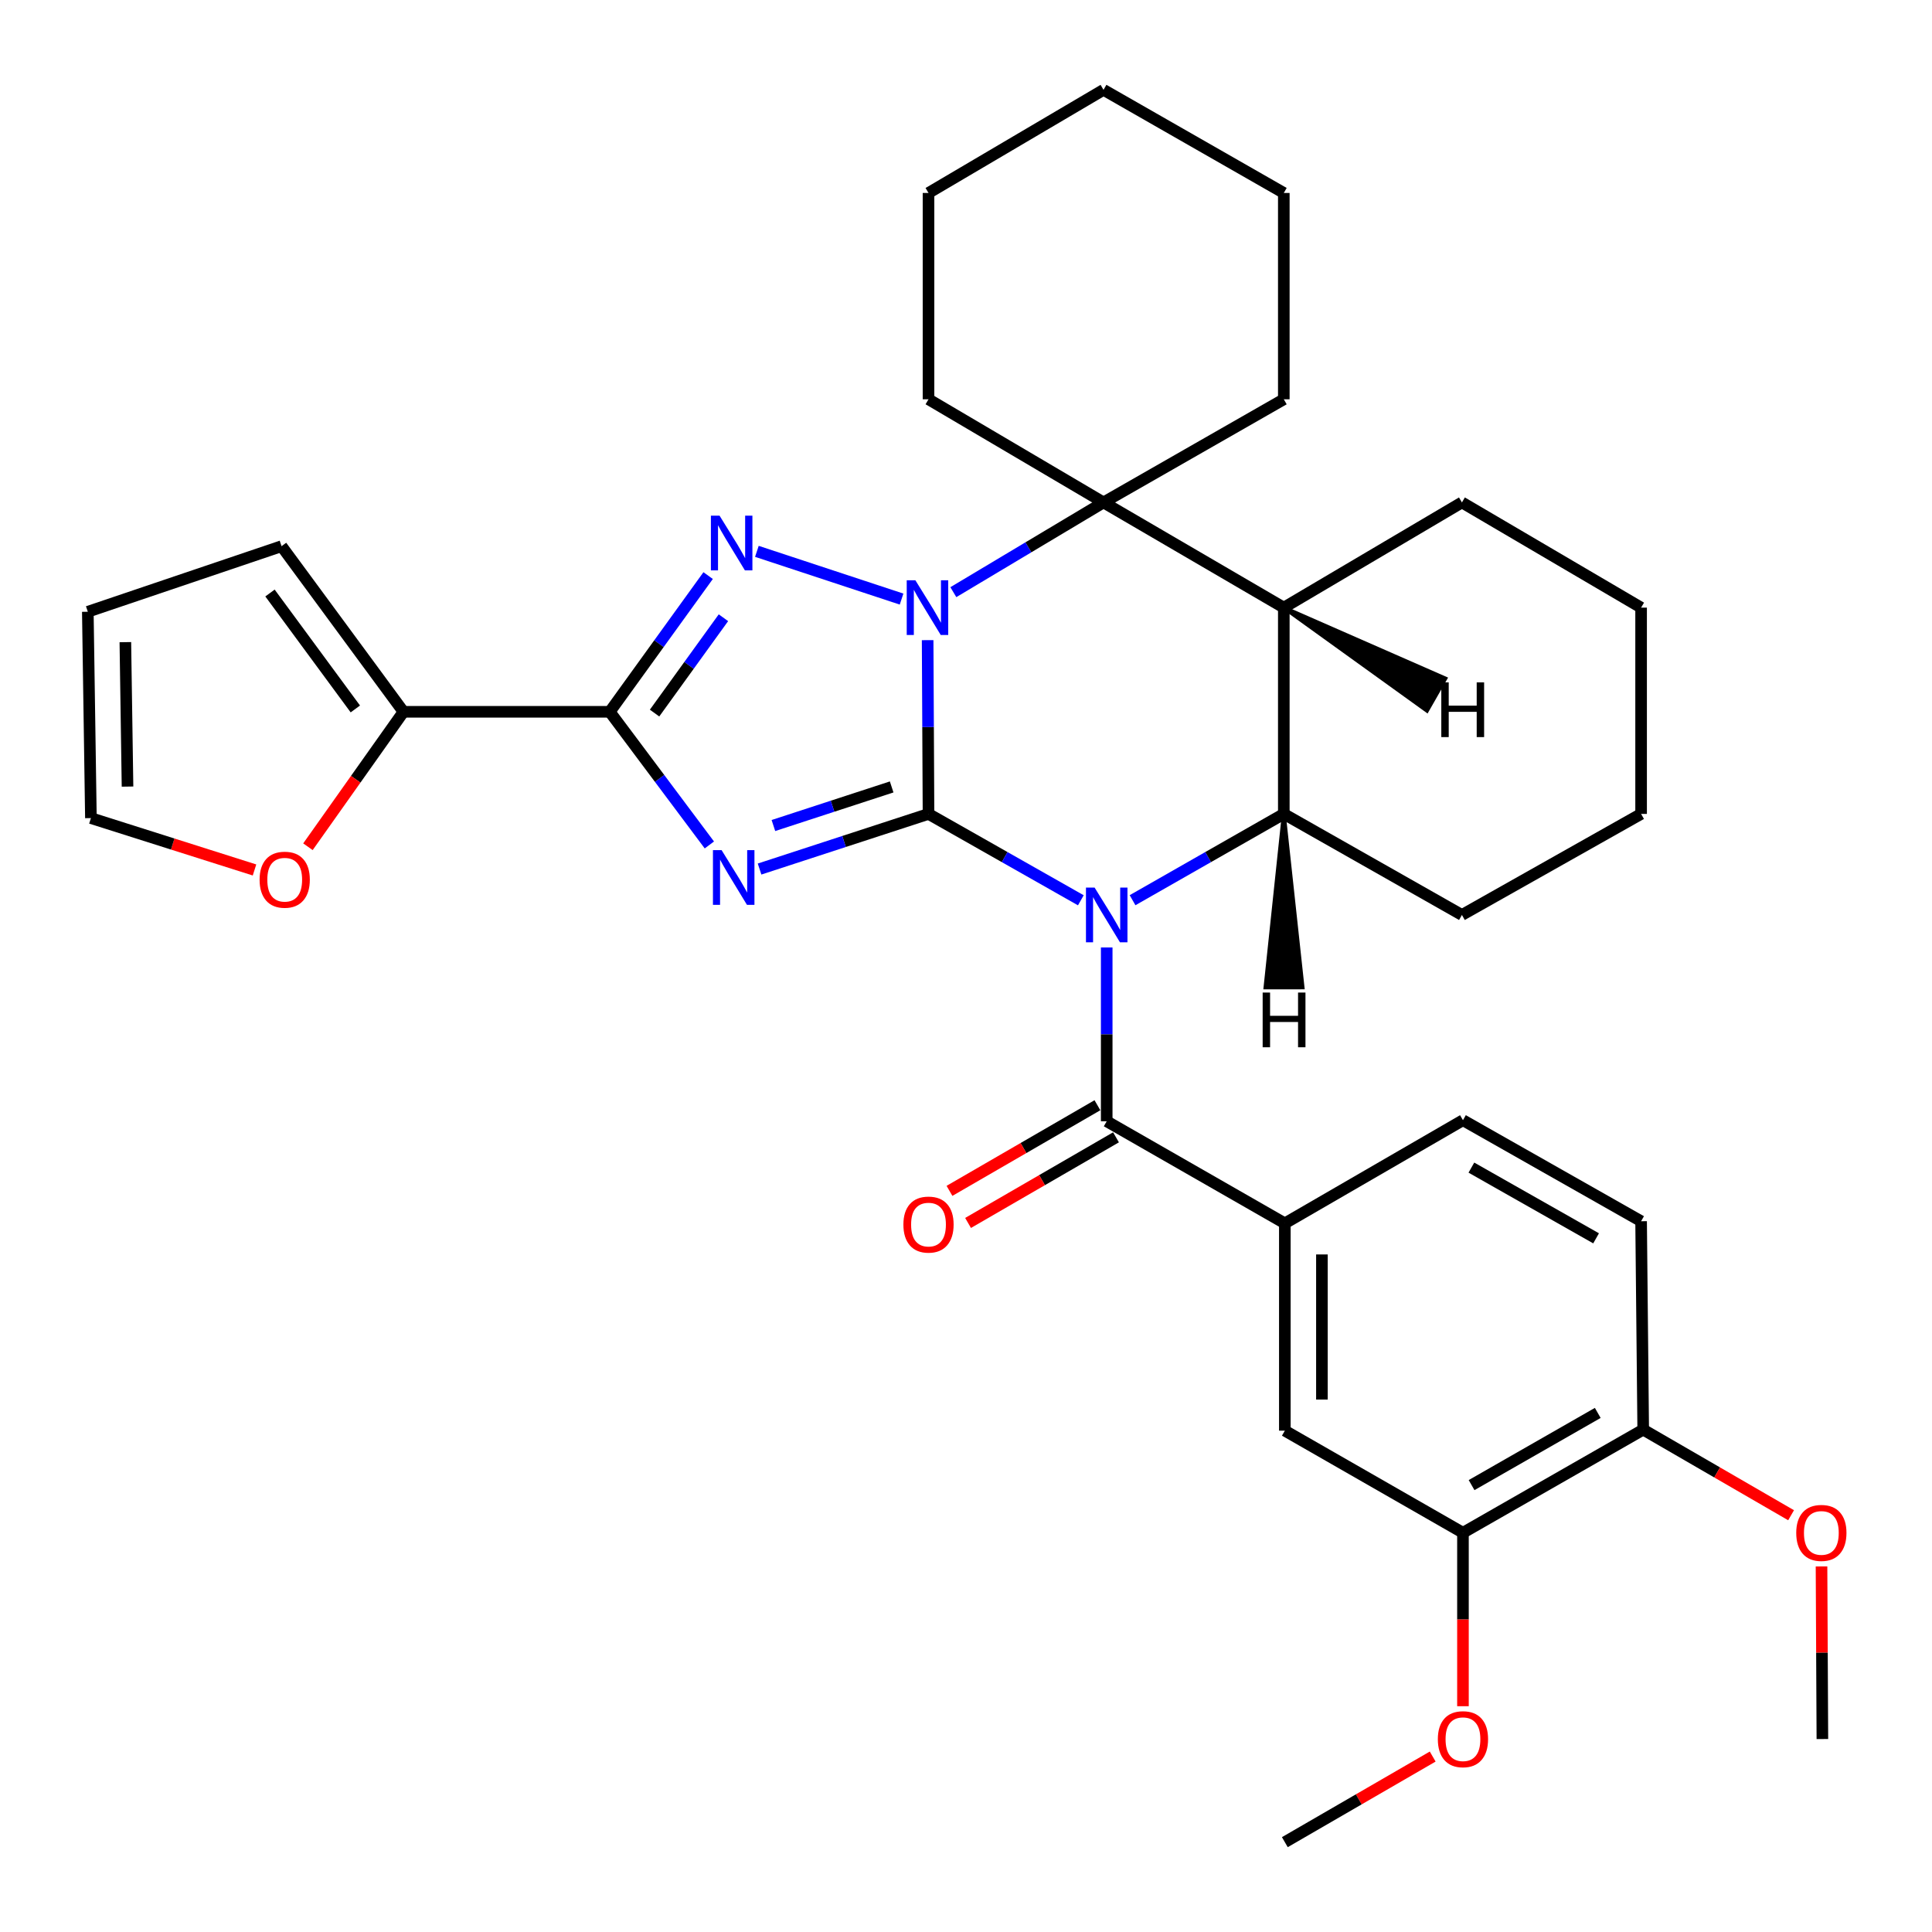 <?xml version='1.0' encoding='iso-8859-1'?>
<svg version='1.1' baseProfile='full'
              xmlns='http://www.w3.org/2000/svg'
                      xmlns:rdkit='http://www.rdkit.org/xml'
                      xmlns:xlink='http://www.w3.org/1999/xlink'
                  xml:space='preserve'
width='1000px' height='1000px' viewBox='0 0 1000 1000'>
<!-- END OF HEADER -->
<rect style='opacity:1.0;fill:#FFFFFF;stroke:none' width='1000' height='1000' x='0' y='0'> </rect>
<path class='bond-0' d='M 480.593,421.28 L 520.017,443.633' style='fill:none;fill-rule:evenodd;stroke:#000000;stroke-width:6px;stroke-linecap:butt;stroke-linejoin:miter;stroke-opacity:1' />
<path class='bond-0' d='M 520.017,443.633 L 559.441,465.986' style='fill:none;fill-rule:evenodd;stroke:#0000FF;stroke-width:6px;stroke-linecap:butt;stroke-linejoin:miter;stroke-opacity:1' />
<path class='bond-1' d='M 480.593,421.28 L 480.368,376.309' style='fill:none;fill-rule:evenodd;stroke:#000000;stroke-width:6px;stroke-linecap:butt;stroke-linejoin:miter;stroke-opacity:1' />
<path class='bond-1' d='M 480.368,376.309 L 480.144,331.338' style='fill:none;fill-rule:evenodd;stroke:#0000FF;stroke-width:6px;stroke-linecap:butt;stroke-linejoin:miter;stroke-opacity:1' />
<path class='bond-2' d='M 480.593,421.28 L 436.872,435.547' style='fill:none;fill-rule:evenodd;stroke:#000000;stroke-width:6px;stroke-linecap:butt;stroke-linejoin:miter;stroke-opacity:1' />
<path class='bond-2' d='M 436.872,435.547 L 393.151,449.814' style='fill:none;fill-rule:evenodd;stroke:#0000FF;stroke-width:6px;stroke-linecap:butt;stroke-linejoin:miter;stroke-opacity:1' />
<path class='bond-2' d='M 461.523,407.315 L 430.918,417.302' style='fill:none;fill-rule:evenodd;stroke:#000000;stroke-width:6px;stroke-linecap:butt;stroke-linejoin:miter;stroke-opacity:1' />
<path class='bond-2' d='M 430.918,417.302 L 400.314,427.289' style='fill:none;fill-rule:evenodd;stroke:#0000FF;stroke-width:6px;stroke-linecap:butt;stroke-linejoin:miter;stroke-opacity:1' />
<path class='bond-6' d='M 586.21,465.946 L 625.353,443.613' style='fill:none;fill-rule:evenodd;stroke:#0000FF;stroke-width:6px;stroke-linecap:butt;stroke-linejoin:miter;stroke-opacity:1' />
<path class='bond-6' d='M 625.353,443.613 L 664.496,421.28' style='fill:none;fill-rule:evenodd;stroke:#000000;stroke-width:6px;stroke-linecap:butt;stroke-linejoin:miter;stroke-opacity:1' />
<path class='bond-7' d='M 572.832,490.409 L 572.832,535.39' style='fill:none;fill-rule:evenodd;stroke:#0000FF;stroke-width:6px;stroke-linecap:butt;stroke-linejoin:miter;stroke-opacity:1' />
<path class='bond-7' d='M 572.832,535.39 L 572.832,580.372' style='fill:none;fill-rule:evenodd;stroke:#000000;stroke-width:6px;stroke-linecap:butt;stroke-linejoin:miter;stroke-opacity:1' />
<path class='bond-3' d='M 466.651,310.085 L 391.759,285.378' style='fill:none;fill-rule:evenodd;stroke:#0000FF;stroke-width:6px;stroke-linecap:butt;stroke-linejoin:miter;stroke-opacity:1' />
<path class='bond-5' d='M 493.453,306.504 L 532.316,283.28' style='fill:none;fill-rule:evenodd;stroke:#0000FF;stroke-width:6px;stroke-linecap:butt;stroke-linejoin:miter;stroke-opacity:1' />
<path class='bond-5' d='M 532.316,283.28 L 571.179,260.056' style='fill:none;fill-rule:evenodd;stroke:#000000;stroke-width:6px;stroke-linecap:butt;stroke-linejoin:miter;stroke-opacity:1' />
<path class='bond-4' d='M 367.163,437.347 L 341.384,402.887' style='fill:none;fill-rule:evenodd;stroke:#0000FF;stroke-width:6px;stroke-linecap:butt;stroke-linejoin:miter;stroke-opacity:1' />
<path class='bond-4' d='M 341.384,402.887 L 315.605,368.428' style='fill:none;fill-rule:evenodd;stroke:#000000;stroke-width:6px;stroke-linecap:butt;stroke-linejoin:miter;stroke-opacity:1' />
<path class='bond-34' d='M 366.53,297.926 L 341.067,333.177' style='fill:none;fill-rule:evenodd;stroke:#0000FF;stroke-width:6px;stroke-linecap:butt;stroke-linejoin:miter;stroke-opacity:1' />
<path class='bond-34' d='M 341.067,333.177 L 315.605,368.428' style='fill:none;fill-rule:evenodd;stroke:#000000;stroke-width:6px;stroke-linecap:butt;stroke-linejoin:miter;stroke-opacity:1' />
<path class='bond-34' d='M 374.449,319.739 L 356.625,344.414' style='fill:none;fill-rule:evenodd;stroke:#0000FF;stroke-width:6px;stroke-linecap:butt;stroke-linejoin:miter;stroke-opacity:1' />
<path class='bond-34' d='M 356.625,344.414 L 338.801,369.09' style='fill:none;fill-rule:evenodd;stroke:#000000;stroke-width:6px;stroke-linecap:butt;stroke-linejoin:miter;stroke-opacity:1' />
<path class='bond-9' d='M 315.605,368.428 L 208.843,368.428' style='fill:none;fill-rule:evenodd;stroke:#000000;stroke-width:6px;stroke-linecap:butt;stroke-linejoin:miter;stroke-opacity:1' />
<path class='bond-8' d='M 571.179,260.056 L 664.496,314.508' style='fill:none;fill-rule:evenodd;stroke:#000000;stroke-width:6px;stroke-linecap:butt;stroke-linejoin:miter;stroke-opacity:1' />
<path class='bond-21' d='M 571.179,260.056 L 664.496,206.67' style='fill:none;fill-rule:evenodd;stroke:#000000;stroke-width:6px;stroke-linecap:butt;stroke-linejoin:miter;stroke-opacity:1' />
<path class='bond-22' d='M 571.179,260.056 L 480.593,206.67' style='fill:none;fill-rule:evenodd;stroke:#000000;stroke-width:6px;stroke-linecap:butt;stroke-linejoin:miter;stroke-opacity:1' />
<path class='bond-23' d='M 664.496,421.28 L 756.692,473.579' style='fill:none;fill-rule:evenodd;stroke:#000000;stroke-width:6px;stroke-linecap:butt;stroke-linejoin:miter;stroke-opacity:1' />
<path class='bond-35' d='M 664.496,421.28 L 664.496,314.508' style='fill:none;fill-rule:evenodd;stroke:#000000;stroke-width:6px;stroke-linecap:butt;stroke-linejoin:miter;stroke-opacity:1' />
<path class='bond-40' d='M 664.496,421.28 L 655.011,511.089 L 674.204,511.066 Z' style='fill:#000000;fill-rule:evenodd;fill-opacity:1;stroke:#000000;stroke-width:2px;stroke-linecap:butt;stroke-linejoin:miter;stroke-opacity:1;' />
<path class='bond-10' d='M 572.832,580.372 L 665.029,633.204' style='fill:none;fill-rule:evenodd;stroke:#000000;stroke-width:6px;stroke-linecap:butt;stroke-linejoin:miter;stroke-opacity:1' />
<path class='bond-14' d='M 568.025,572.067 L 529.738,594.227' style='fill:none;fill-rule:evenodd;stroke:#000000;stroke-width:6px;stroke-linecap:butt;stroke-linejoin:miter;stroke-opacity:1' />
<path class='bond-14' d='M 529.738,594.227 L 491.45,616.387' style='fill:none;fill-rule:evenodd;stroke:#FF0000;stroke-width:6px;stroke-linecap:butt;stroke-linejoin:miter;stroke-opacity:1' />
<path class='bond-14' d='M 577.639,588.678 L 539.351,610.837' style='fill:none;fill-rule:evenodd;stroke:#000000;stroke-width:6px;stroke-linecap:butt;stroke-linejoin:miter;stroke-opacity:1' />
<path class='bond-14' d='M 539.351,610.837 L 501.064,632.997' style='fill:none;fill-rule:evenodd;stroke:#FF0000;stroke-width:6px;stroke-linecap:butt;stroke-linejoin:miter;stroke-opacity:1' />
<path class='bond-25' d='M 664.496,314.508 L 756.692,260.056' style='fill:none;fill-rule:evenodd;stroke:#000000;stroke-width:6px;stroke-linecap:butt;stroke-linejoin:miter;stroke-opacity:1' />
<path class='bond-41' d='M 664.496,314.508 L 738.594,367.851 L 748.107,351.183 Z' style='fill:#000000;fill-rule:evenodd;fill-opacity:1;stroke:#000000;stroke-width:2px;stroke-linecap:butt;stroke-linejoin:miter;stroke-opacity:1;' />
<path class='bond-13' d='M 208.843,368.428 L 184.115,403.349' style='fill:none;fill-rule:evenodd;stroke:#000000;stroke-width:6px;stroke-linecap:butt;stroke-linejoin:miter;stroke-opacity:1' />
<path class='bond-13' d='M 184.115,403.349 L 159.388,438.271' style='fill:none;fill-rule:evenodd;stroke:#FF0000;stroke-width:6px;stroke-linecap:butt;stroke-linejoin:miter;stroke-opacity:1' />
<path class='bond-15' d='M 208.843,368.428 L 145.733,282.703' style='fill:none;fill-rule:evenodd;stroke:#000000;stroke-width:6px;stroke-linecap:butt;stroke-linejoin:miter;stroke-opacity:1' />
<path class='bond-15' d='M 183.921,366.947 L 139.744,306.94' style='fill:none;fill-rule:evenodd;stroke:#000000;stroke-width:6px;stroke-linecap:butt;stroke-linejoin:miter;stroke-opacity:1' />
<path class='bond-11' d='M 665.029,633.204 L 665.029,740.509' style='fill:none;fill-rule:evenodd;stroke:#000000;stroke-width:6px;stroke-linecap:butt;stroke-linejoin:miter;stroke-opacity:1' />
<path class='bond-11' d='M 684.221,649.3 L 684.221,724.413' style='fill:none;fill-rule:evenodd;stroke:#000000;stroke-width:6px;stroke-linecap:butt;stroke-linejoin:miter;stroke-opacity:1' />
<path class='bond-17' d='M 665.029,633.204 L 757.225,579.818' style='fill:none;fill-rule:evenodd;stroke:#000000;stroke-width:6px;stroke-linecap:butt;stroke-linejoin:miter;stroke-opacity:1' />
<path class='bond-12' d='M 665.029,740.509 L 757.225,793.351' style='fill:none;fill-rule:evenodd;stroke:#000000;stroke-width:6px;stroke-linecap:butt;stroke-linejoin:miter;stroke-opacity:1' />
<path class='bond-24' d='M 757.225,793.351 L 757.225,838.243' style='fill:none;fill-rule:evenodd;stroke:#000000;stroke-width:6px;stroke-linecap:butt;stroke-linejoin:miter;stroke-opacity:1' />
<path class='bond-24' d='M 757.225,838.243 L 757.225,883.134' style='fill:none;fill-rule:evenodd;stroke:#FF0000;stroke-width:6px;stroke-linecap:butt;stroke-linejoin:miter;stroke-opacity:1' />
<path class='bond-39' d='M 757.225,793.351 L 850.52,739.976' style='fill:none;fill-rule:evenodd;stroke:#000000;stroke-width:6px;stroke-linecap:butt;stroke-linejoin:miter;stroke-opacity:1' />
<path class='bond-39' d='M 761.689,768.686 L 826.995,731.324' style='fill:none;fill-rule:evenodd;stroke:#000000;stroke-width:6px;stroke-linecap:butt;stroke-linejoin:miter;stroke-opacity:1' />
<path class='bond-18' d='M 131.734,450.294 L 89.394,436.87' style='fill:none;fill-rule:evenodd;stroke:#FF0000;stroke-width:6px;stroke-linecap:butt;stroke-linejoin:miter;stroke-opacity:1' />
<path class='bond-18' d='M 89.394,436.87 L 47.054,423.445' style='fill:none;fill-rule:evenodd;stroke:#000000;stroke-width:6px;stroke-linecap:butt;stroke-linejoin:miter;stroke-opacity:1' />
<path class='bond-19' d='M 145.733,282.703 L 45.455,316.641' style='fill:none;fill-rule:evenodd;stroke:#000000;stroke-width:6px;stroke-linecap:butt;stroke-linejoin:miter;stroke-opacity:1' />
<path class='bond-16' d='M 850.52,739.976 L 849.433,632.106' style='fill:none;fill-rule:evenodd;stroke:#000000;stroke-width:6px;stroke-linecap:butt;stroke-linejoin:miter;stroke-opacity:1' />
<path class='bond-26' d='M 850.52,739.976 L 888.792,762.13' style='fill:none;fill-rule:evenodd;stroke:#000000;stroke-width:6px;stroke-linecap:butt;stroke-linejoin:miter;stroke-opacity:1' />
<path class='bond-26' d='M 888.792,762.13 L 927.064,784.284' style='fill:none;fill-rule:evenodd;stroke:#FF0000;stroke-width:6px;stroke-linecap:butt;stroke-linejoin:miter;stroke-opacity:1' />
<path class='bond-20' d='M 757.225,579.818 L 849.433,632.106' style='fill:none;fill-rule:evenodd;stroke:#000000;stroke-width:6px;stroke-linecap:butt;stroke-linejoin:miter;stroke-opacity:1' />
<path class='bond-20' d='M 761.589,604.356 L 826.135,640.957' style='fill:none;fill-rule:evenodd;stroke:#000000;stroke-width:6px;stroke-linecap:butt;stroke-linejoin:miter;stroke-opacity:1' />
<path class='bond-36' d='M 47.054,423.445 L 45.455,316.641' style='fill:none;fill-rule:evenodd;stroke:#000000;stroke-width:6px;stroke-linecap:butt;stroke-linejoin:miter;stroke-opacity:1' />
<path class='bond-36' d='M 66.004,407.137 L 64.884,332.374' style='fill:none;fill-rule:evenodd;stroke:#000000;stroke-width:6px;stroke-linecap:butt;stroke-linejoin:miter;stroke-opacity:1' />
<path class='bond-29' d='M 664.496,206.67 L 664.496,99.877' style='fill:none;fill-rule:evenodd;stroke:#000000;stroke-width:6px;stroke-linecap:butt;stroke-linejoin:miter;stroke-opacity:1' />
<path class='bond-30' d='M 480.593,206.67 L 480.593,99.877' style='fill:none;fill-rule:evenodd;stroke:#000000;stroke-width:6px;stroke-linecap:butt;stroke-linejoin:miter;stroke-opacity:1' />
<path class='bond-31' d='M 756.692,473.579 L 849.433,421.28' style='fill:none;fill-rule:evenodd;stroke:#000000;stroke-width:6px;stroke-linecap:butt;stroke-linejoin:miter;stroke-opacity:1' />
<path class='bond-27' d='M 741.562,909.191 L 703.295,931.345' style='fill:none;fill-rule:evenodd;stroke:#FF0000;stroke-width:6px;stroke-linecap:butt;stroke-linejoin:miter;stroke-opacity:1' />
<path class='bond-27' d='M 703.295,931.345 L 665.029,953.499' style='fill:none;fill-rule:evenodd;stroke:#000000;stroke-width:6px;stroke-linecap:butt;stroke-linejoin:miter;stroke-opacity:1' />
<path class='bond-32' d='M 756.692,260.056 L 849.433,314.508' style='fill:none;fill-rule:evenodd;stroke:#000000;stroke-width:6px;stroke-linecap:butt;stroke-linejoin:miter;stroke-opacity:1' />
<path class='bond-28' d='M 942.815,810.781 L 943.038,855.452' style='fill:none;fill-rule:evenodd;stroke:#FF0000;stroke-width:6px;stroke-linecap:butt;stroke-linejoin:miter;stroke-opacity:1' />
<path class='bond-28' d='M 943.038,855.452 L 943.261,900.123' style='fill:none;fill-rule:evenodd;stroke:#000000;stroke-width:6px;stroke-linecap:butt;stroke-linejoin:miter;stroke-opacity:1' />
<path class='bond-37' d='M 664.496,99.877 L 571.179,46.502' style='fill:none;fill-rule:evenodd;stroke:#000000;stroke-width:6px;stroke-linecap:butt;stroke-linejoin:miter;stroke-opacity:1' />
<path class='bond-33' d='M 480.593,99.877 L 571.179,46.502' style='fill:none;fill-rule:evenodd;stroke:#000000;stroke-width:6px;stroke-linecap:butt;stroke-linejoin:miter;stroke-opacity:1' />
<path class='bond-38' d='M 849.433,421.28 L 849.433,314.508' style='fill:none;fill-rule:evenodd;stroke:#000000;stroke-width:6px;stroke-linecap:butt;stroke-linejoin:miter;stroke-opacity:1' />
<path  class='atom-1' d='M 566.572 459.419
L 575.852 474.419
Q 576.772 475.899, 578.252 478.579
Q 579.732 481.259, 579.812 481.419
L 579.812 459.419
L 583.572 459.419
L 583.572 487.739
L 579.692 487.739
L 569.732 471.339
Q 568.572 469.419, 567.332 467.219
Q 566.132 465.019, 565.772 464.339
L 565.772 487.739
L 562.092 487.739
L 562.092 459.419
L 566.572 459.419
' fill='#0000FF'/>
<path  class='atom-2' d='M 473.8 300.348
L 483.08 315.348
Q 484 316.828, 485.48 319.508
Q 486.96 322.188, 487.04 322.348
L 487.04 300.348
L 490.8 300.348
L 490.8 328.668
L 486.92 328.668
L 476.96 312.268
Q 475.8 310.348, 474.56 308.148
Q 473.36 305.948, 473 305.268
L 473 328.668
L 469.32 328.668
L 469.32 300.348
L 473.8 300.348
' fill='#0000FF'/>
<path  class='atom-3' d='M 373.5 440.024
L 382.78 455.024
Q 383.7 456.504, 385.18 459.184
Q 386.66 461.864, 386.74 462.024
L 386.74 440.024
L 390.5 440.024
L 390.5 468.344
L 386.62 468.344
L 376.66 451.944
Q 375.5 450.024, 374.26 447.824
Q 373.06 445.624, 372.7 444.944
L 372.7 468.344
L 369.02 468.344
L 369.02 440.024
L 373.5 440.024
' fill='#0000FF'/>
<path  class='atom-4' d='M 372.444 266.912
L 381.724 281.912
Q 382.644 283.392, 384.124 286.072
Q 385.604 288.752, 385.684 288.912
L 385.684 266.912
L 389.444 266.912
L 389.444 295.232
L 385.564 295.232
L 375.604 278.832
Q 374.444 276.912, 373.204 274.712
Q 372.004 272.512, 371.644 271.832
L 371.644 295.232
L 367.964 295.232
L 367.964 266.912
L 372.444 266.912
' fill='#0000FF'/>
<path  class='atom-14' d='M 134.365 455.33
Q 134.365 448.53, 137.725 444.73
Q 141.085 440.93, 147.365 440.93
Q 153.645 440.93, 157.005 444.73
Q 160.365 448.53, 160.365 455.33
Q 160.365 462.21, 156.965 466.13
Q 153.565 470.01, 147.365 470.01
Q 141.125 470.01, 137.725 466.13
Q 134.365 462.25, 134.365 455.33
M 147.365 466.81
Q 151.685 466.81, 154.005 463.93
Q 156.365 461.01, 156.365 455.33
Q 156.365 449.77, 154.005 446.97
Q 151.685 444.13, 147.365 444.13
Q 143.045 444.13, 140.685 446.93
Q 138.365 449.73, 138.365 455.33
Q 138.365 461.05, 140.685 463.93
Q 143.045 466.81, 147.365 466.81
' fill='#FF0000'/>
<path  class='atom-15' d='M 467.593 633.838
Q 467.593 627.038, 470.953 623.238
Q 474.313 619.438, 480.593 619.438
Q 486.873 619.438, 490.233 623.238
Q 493.593 627.038, 493.593 633.838
Q 493.593 640.718, 490.193 644.638
Q 486.793 648.518, 480.593 648.518
Q 474.353 648.518, 470.953 644.638
Q 467.593 640.758, 467.593 633.838
M 480.593 645.318
Q 484.913 645.318, 487.233 642.438
Q 489.593 639.518, 489.593 633.838
Q 489.593 628.278, 487.233 625.478
Q 484.913 622.638, 480.593 622.638
Q 476.273 622.638, 473.913 625.438
Q 471.593 628.238, 471.593 633.838
Q 471.593 639.558, 473.913 642.438
Q 476.273 645.318, 480.593 645.318
' fill='#FF0000'/>
<path  class='atom-25' d='M 744.225 900.203
Q 744.225 893.403, 747.585 889.603
Q 750.945 885.803, 757.225 885.803
Q 763.505 885.803, 766.865 889.603
Q 770.225 893.403, 770.225 900.203
Q 770.225 907.083, 766.825 911.003
Q 763.425 914.883, 757.225 914.883
Q 750.985 914.883, 747.585 911.003
Q 744.225 907.123, 744.225 900.203
M 757.225 911.683
Q 761.545 911.683, 763.865 908.803
Q 766.225 905.883, 766.225 900.203
Q 766.225 894.643, 763.865 891.843
Q 761.545 889.003, 757.225 889.003
Q 752.905 889.003, 750.545 891.803
Q 748.225 894.603, 748.225 900.203
Q 748.225 905.923, 750.545 908.803
Q 752.905 911.683, 757.225 911.683
' fill='#FF0000'/>
<path  class='atom-27' d='M 929.728 793.431
Q 929.728 786.631, 933.088 782.831
Q 936.448 779.031, 942.728 779.031
Q 949.008 779.031, 952.368 782.831
Q 955.728 786.631, 955.728 793.431
Q 955.728 800.311, 952.328 804.231
Q 948.928 808.111, 942.728 808.111
Q 936.488 808.111, 933.088 804.231
Q 929.728 800.351, 929.728 793.431
M 942.728 804.911
Q 947.048 804.911, 949.368 802.031
Q 951.728 799.111, 951.728 793.431
Q 951.728 787.871, 949.368 785.071
Q 947.048 782.231, 942.728 782.231
Q 938.408 782.231, 936.048 785.031
Q 933.728 787.831, 933.728 793.431
Q 933.728 799.151, 936.048 802.031
Q 938.408 804.911, 942.728 804.911
' fill='#FF0000'/>
<path  class='atom-35' d='M 653.548 513.743
L 657.388 513.743
L 657.388 525.783
L 671.868 525.783
L 671.868 513.743
L 675.708 513.743
L 675.708 542.063
L 671.868 542.063
L 671.868 528.983
L 657.388 528.983
L 657.388 542.063
L 653.548 542.063
L 653.548 513.743
' fill='#000000'/>
<path  class='atom-36' d='M 746.016 353.203
L 749.856 353.203
L 749.856 365.243
L 764.336 365.243
L 764.336 353.203
L 768.176 353.203
L 768.176 381.523
L 764.336 381.523
L 764.336 368.443
L 749.856 368.443
L 749.856 381.523
L 746.016 381.523
L 746.016 353.203
' fill='#000000'/>
</svg>
